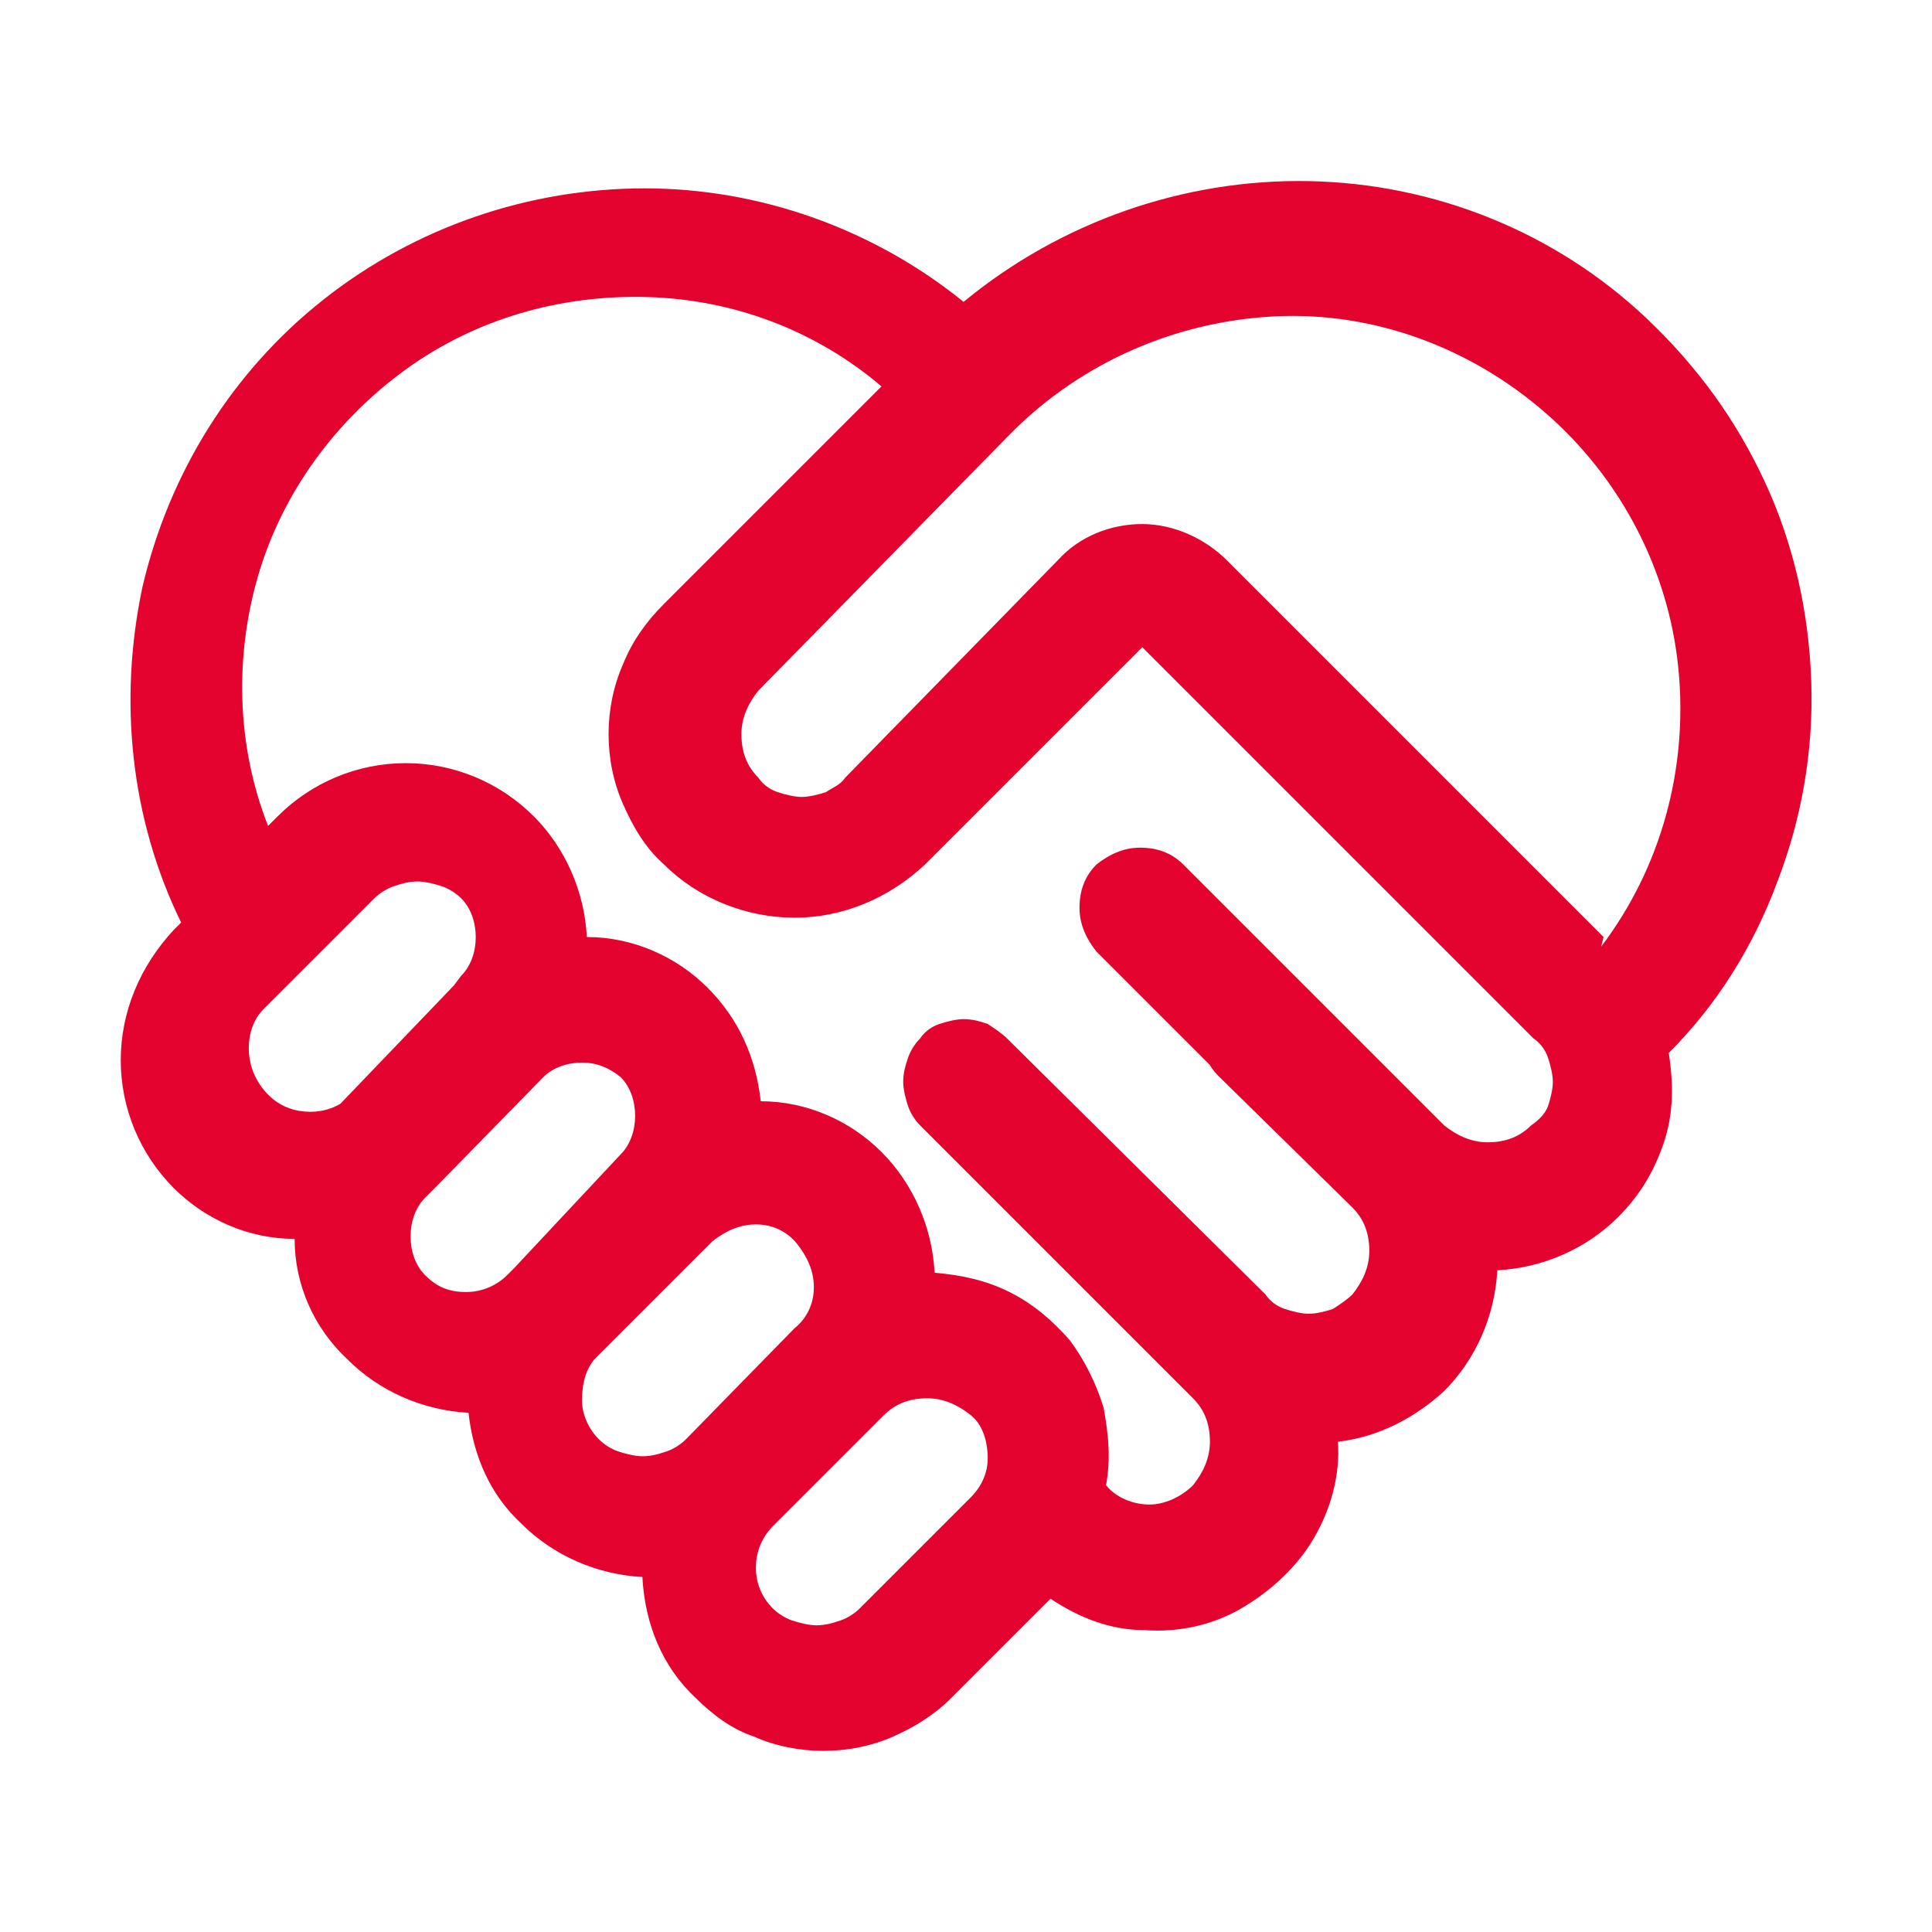 <?xml version="1.0" encoding="utf-8"?>
<!-- Generator: Adobe Illustrator 28.1.0, SVG Export Plug-In . SVG Version: 6.00 Build 0)  -->
<svg version="1.1" id="Capa_1" xmlns="http://www.w3.org/2000/svg" xmlns:xlink="http://www.w3.org/1999/xlink" x="0px" y="0px"
	 viewBox="0 0 80 80" style="enable-background:new 0 0 80 80;" xml:space="preserve">
<style type="text/css">
	.st0{fill-rule:evenodd;clip-rule:evenodd;fill:#E4032E;}
</style>
<path class="st0" d="M68.2,13.2c-3.8-3.6-8.8-5.6-14-5.7c-5.2-0.1-10.3,1.7-14.3,5c-3.7-3-8.4-4.7-13.2-4.7c-4.8,0-9.5,1.6-13.3,4.6
	c-3.8,3-6.4,7.2-7.5,11.9C4.9,29,5.4,33.9,7.5,38.2l-0.3,0.3C5.8,40,5,41.9,5,43.9c0,2,0.8,3.9,2.2,5.3c1.3,1.3,3.1,2.1,5,2.1
	c0,1.9,0.8,3.7,2.2,5c1.3,1.3,3.1,2.1,5,2.2c0.2,1.8,0.9,3.4,2.2,4.6c1.3,1.3,3.1,2.1,5,2.2c0.1,1.9,0.8,3.7,2.2,5
	c0.7,0.7,1.5,1.3,2.4,1.6c0.9,0.4,1.9,0.6,2.9,0.6c1,0,2-0.2,2.9-0.6c0.9-0.4,1.7-0.9,2.4-1.6l4.1-4.1c1.2,0.8,2.5,1.3,3.9,1.3
	c1.4,0.1,2.8-0.2,4-0.9c1.2-0.7,2.3-1.7,3-2.9c0.7-1.2,1.1-2.6,1-4c1.7-0.2,3.2-1,4.4-2.1c1.3-1.3,2.1-3.1,2.2-5
	c1.9-0.1,3.7-0.9,5-2.2c0.9-0.9,1.5-1.9,1.9-3.1c0.4-1.2,0.4-2.4,0.2-3.7c2-2,3.5-4.4,4.5-7.1c1-2.6,1.5-5.4,1.4-8.3
	c-0.1-2.8-0.7-5.6-1.9-8.2S70.3,15.2,68.2,13.2z M14.1,45.7c-0.5,0.3-1.1,0.4-1.7,0.3c-0.6-0.1-1.1-0.4-1.5-0.9
	c-0.4-0.5-0.6-1.1-0.6-1.7c0-0.6,0.2-1.2,0.6-1.6l4.6-4.6c0.2-0.2,0.5-0.4,0.8-0.5c0.3-0.1,0.6-0.2,1-0.2c0.3,0,0.7,0.1,1,0.2
	c0.3,0.1,0.6,0.3,0.8,0.5c0.4,0.4,0.6,1,0.6,1.6c0,0.6-0.2,1.2-0.6,1.6l-0.3,0.4L14.1,45.7z M21.3,52.5c-0.1,0.1-0.2,0.2-0.3,0.3
	c-0.4,0.4-1,0.7-1.7,0.7s-1.2-0.2-1.7-0.7c-0.4-0.4-0.6-1-0.6-1.6s0.2-1.2,0.6-1.6l0.4-0.4l4.5-4.6c0.4-0.4,1-0.6,1.6-0.6
	c0.6,0,1.1,0.2,1.6,0.6c0.4,0.4,0.6,1,0.6,1.6c0,0.6-0.2,1.2-0.6,1.6L21.3,52.5z M28.4,59.6c-0.2,0.2-0.5,0.4-0.8,0.5
	c-0.3,0.1-0.6,0.2-1,0.2c-0.3,0-0.7-0.1-1-0.2c-0.3-0.1-0.6-0.3-0.8-0.5c-0.4-0.4-0.7-1-0.7-1.6c0-0.6,0.1-1.2,0.5-1.7l4.6-4.6
	l0.3-0.3c0.5-0.4,1.1-0.7,1.8-0.7c0.7,0,1.3,0.3,1.7,0.8s0.7,1.1,0.7,1.8c0,0.7-0.3,1.3-0.8,1.7L28.4,59.6z M40.2,62l-4.6,4.6
	c-0.2,0.2-0.5,0.4-0.8,0.5c-0.3,0.1-0.6,0.2-1,0.2c-0.3,0-0.7-0.1-1-0.2c-0.3-0.1-0.6-0.3-0.8-0.5c-0.5-0.5-0.7-1.1-0.7-1.7
	c0-0.7,0.3-1.3,0.7-1.7l4.6-4.6c0.5-0.5,1.1-0.7,1.8-0.7c0.7,0,1.3,0.3,1.8,0.7s0.7,1.1,0.7,1.8C40.9,60.9,40.7,61.5,40.2,62z
	 M63.4,46.6c-0.5,0.5-1.1,0.7-1.8,0.7c-0.7,0-1.3-0.3-1.8-0.7L49,35.8c-0.5-0.5-1.1-0.7-1.8-0.7s-1.3,0.3-1.8,0.7
	c-0.5,0.5-0.7,1.1-0.7,1.8c0,0.7,0.3,1.3,0.7,1.8l4.7,4.7c0.1,0.2,0.3,0.4,0.4,0.5l5.5,5.4c0.5,0.5,0.7,1.1,0.7,1.8
	c0,0.7-0.3,1.3-0.7,1.8c-0.2,0.2-0.5,0.4-0.8,0.6c-0.3,0.1-0.7,0.2-1,0.2c-0.3,0-0.7-0.1-1-0.2c-0.3-0.1-0.6-0.3-0.8-0.6L41.7,43
	c-0.2-0.2-0.5-0.4-0.8-0.6c-0.3-0.1-0.6-0.2-1-0.2c-0.3,0-0.7,0.1-1,0.2c-0.3,0.1-0.6,0.3-0.8,0.6c-0.2,0.2-0.4,0.5-0.5,0.8
	c-0.1,0.3-0.2,0.6-0.2,1c0,0.3,0.1,0.7,0.2,1c0.1,0.3,0.3,0.6,0.5,0.8l5.8,5.8l5.5,5.5c0.5,0.5,0.7,1.1,0.7,1.8
	c0,0.7-0.3,1.3-0.7,1.8c-0.5,0.5-1.2,0.8-1.8,0.8c-0.7,0-1.4-0.3-1.8-0.8c0.2-1.1,0.1-2.1-0.1-3.2c-0.3-1-0.8-2-1.4-2.8
	c-0.7-0.8-1.5-1.5-2.5-2c-1-0.5-2-0.7-3.1-0.8c-0.1-1.9-0.9-3.7-2.2-5c-1.3-1.3-3.1-2.1-5-2.1c-0.2-1.8-0.9-3.4-2.2-4.7
	c-1.3-1.3-3.1-2.1-5-2.1c-0.1-1.9-0.9-3.7-2.2-5c-1.4-1.4-3.3-2.2-5.3-2.2s-3.9,0.8-5.3,2.2l-0.4,0.4c-1.3-3.3-1.4-7-0.4-10.4
	c1-3.4,3.2-6.4,6.1-8.5c2.9-2.1,6.4-3.1,10-3c3.6,0.1,7,1.4,9.7,3.7L27.5,25c-0.7,0.7-1.3,1.5-1.7,2.5c-0.4,0.9-0.6,1.9-0.6,2.9
	c0,1,0.2,2,0.6,2.9c0.4,0.9,0.9,1.8,1.7,2.5c1.4,1.4,3.4,2.2,5.4,2.2c2,0,3.9-0.8,5.4-2.2l9-9l16.2,16.2c0.3,0.2,0.5,0.5,0.6,0.8
	s0.2,0.7,0.2,1c0,0.3-0.1,0.7-0.2,1S63.7,46.4,63.4,46.6z M66.4,38.8L50.8,23.2c-0.9-0.9-2.2-1.5-3.5-1.5c-1.3,0-2.6,0.5-3.5,1.5
	l-8.8,9c-0.2,0.3-0.5,0.4-0.8,0.6c-0.3,0.1-0.7,0.2-1,0.2c-0.3,0-0.7-0.1-1-0.2c-0.3-0.1-0.6-0.3-0.8-0.6c-0.5-0.5-0.7-1.1-0.7-1.8
	c0-0.7,0.3-1.3,0.7-1.8l10.5-10.7c2.9-2.9,6.8-4.6,10.9-4.8c4.1-0.2,8.1,1.3,11.2,4c3.1,2.7,5.1,6.5,5.5,10.6s-0.7,8.2-3.2,11.5
	L66.4,38.8z"/>
</svg>
